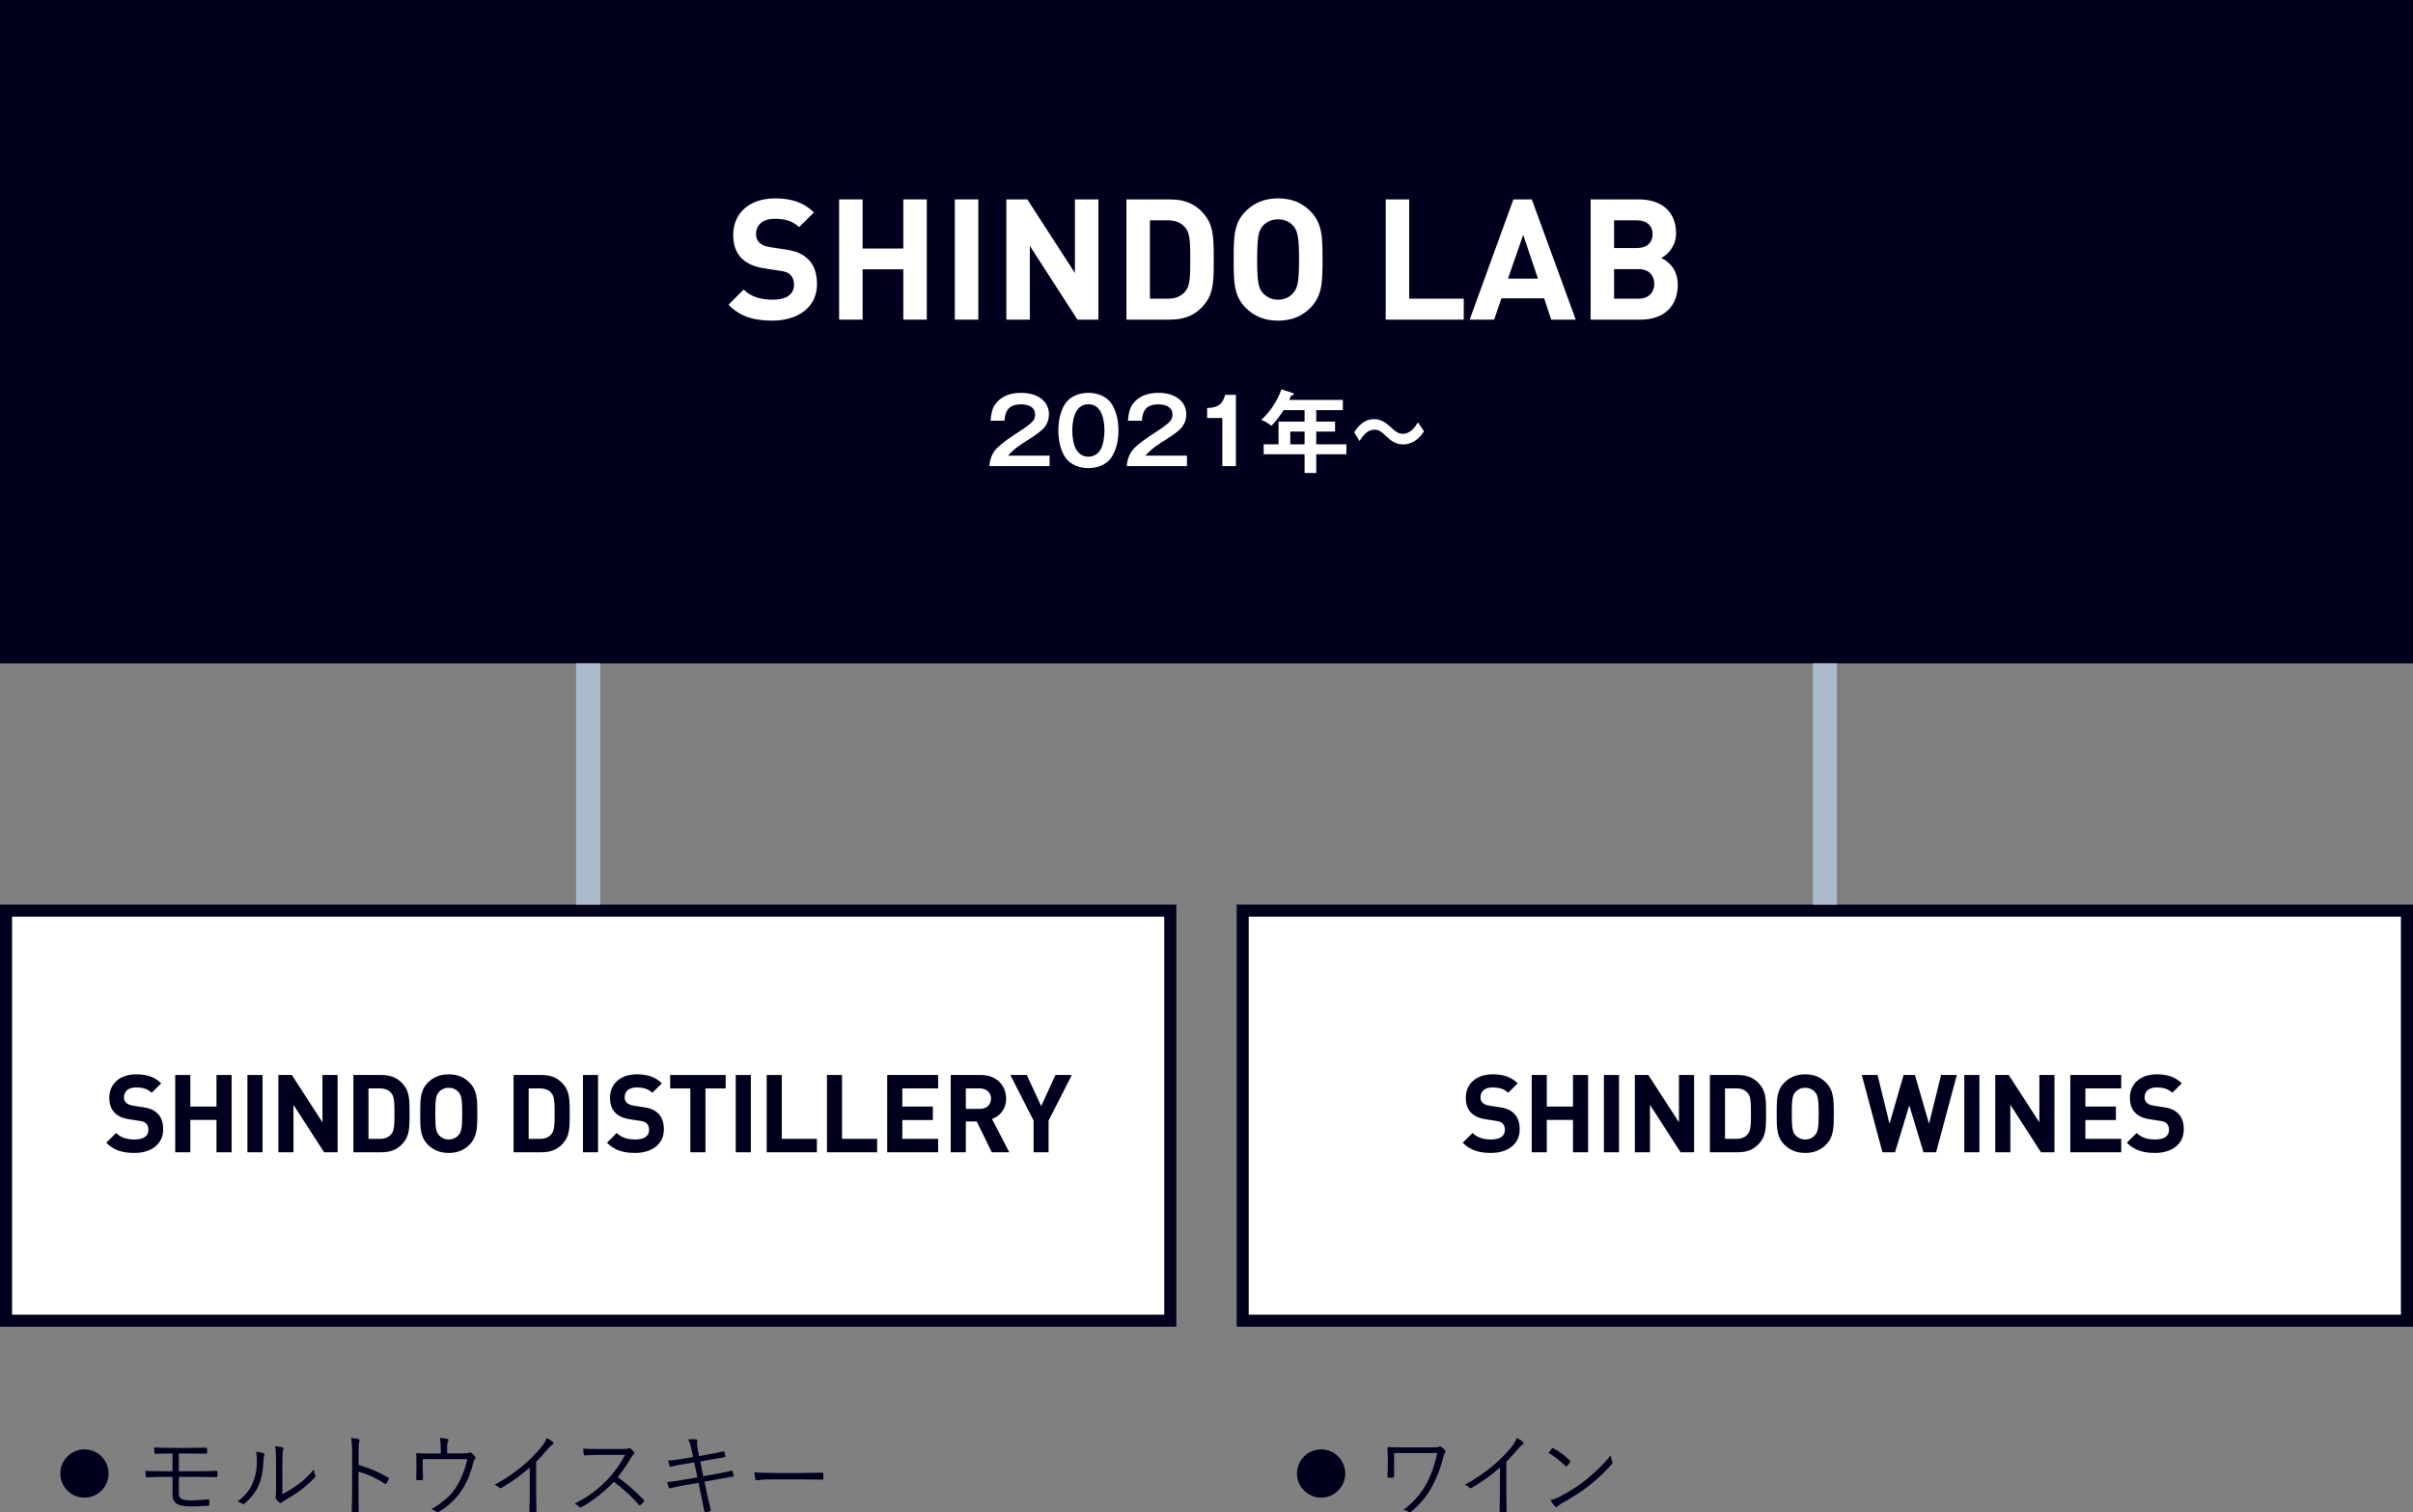 <?xml version="1.0" encoding="utf-8"?>
<!-- Generator: Adobe Illustrator 28.7.1, SVG Export Plug-In . SVG Version: 9.03 Build 54978)  -->
<svg version="1.1" id="レイヤー_1" xmlns="http://www.w3.org/2000/svg" xmlns:xlink="http://www.w3.org/1999/xlink" x="0px"
	 y="0px" viewBox="0 0 400 250.77" style="enable-background:new 0 0 400 250.77;" xml:space="preserve">
<rect x="0" y="0" width="400" height="250.77" fill="#808080" stroke="none"/>
<style type="text/css">
	.ドロップシャドウ{fill:none;}
	.光彩_x0020_外側_x0020_5_x0020_pt{fill:none;}
	.青のネオン{fill:none;stroke:#8AACDA;stroke-width:7;stroke-linecap:round;stroke-linejoin:round;}
	.クロムハイライト{fill:url(#SVGID_1_);stroke:#FFFFFF;stroke-width:0.363;stroke-miterlimit:1;}
	.ジャイブ_GS{fill:#FFDD00;}
	.Alyssa_GS{fill:#A6D0E4;}
	.st0{fill:#00001E;}
	.st1{fill:#FFFFFF;}
	.st2{fill:#AABBCC;}
</style>
<linearGradient id="SVGID_1_" gradientUnits="userSpaceOnUse" x1="-220.657" y1="-466.926" x2="-220.657" y2="-467.926">
	<stop  offset="0" style="stop-color:#656565"/>
	<stop  offset="0.618" style="stop-color:#1B1B1B"/>
	<stop  offset="0.629" style="stop-color:#545454"/>
	<stop  offset="0.983" style="stop-color:#3E3E3E"/>
</linearGradient>
<g>
	<rect class="st0" width="400" height="110"/>
</g>
<g>
	<path class="st1" d="M128.04,53.168c-3.024,0-5.32-0.644-7.28-2.632l2.52-2.52c1.26,1.26,2.968,1.68,4.788,1.68
		c2.324,0,3.556-0.896,3.556-2.492c0-0.672-0.196-1.232-0.616-1.652c-0.392-0.364-0.784-0.532-1.792-0.672l-2.38-0.364
		c-1.764-0.252-2.968-0.784-3.864-1.652c-0.952-0.924-1.428-2.24-1.428-3.92c0-3.556,2.632-6.048,6.944-6.048
		c2.744,0,4.732,0.672,6.44,2.324l-2.464,2.436c-1.232-1.204-2.772-1.372-4.088-1.372c-2.072,0-3.052,1.148-3.052,2.52
		c0,0.532,0.14,1.036,0.56,1.428c0.392,0.364,0.98,0.644,1.82,0.756l2.38,0.364c1.82,0.252,2.94,0.728,3.808,1.568
		c1.064,0.98,1.54,2.408,1.54,4.2C135.432,50.984,132.24,53.168,128.04,53.168z"/>
	<path class="st1" d="M149.74,53v-8.344h-6.748V53H139.1V33.064h3.892v8.148h6.748v-8.148h3.892V53H149.74z"/>
	<path class="st1" d="M158.28,53V33.064h3.892V53H158.28z"/>
	<path class="st1" d="M178.608,53l-7.896-12.236V53h-3.892V33.064h3.472l7.896,12.208V33.064h3.892V53H178.608z"/>
	<path class="st1" d="M199.944,50.088c-1.428,1.988-3.304,2.912-6.02,2.912h-7.196V33.064h7.196c2.716,0,4.592,0.924,6.02,2.912
		c1.232,1.708,1.26,3.752,1.26,7.056C201.204,46.336,201.176,48.38,199.944,50.088z M196.5,37.768
		c-0.644-0.812-1.596-1.232-2.912-1.232h-2.968v12.992h2.968c1.316,0,2.268-0.42,2.912-1.232c0.728-0.868,0.812-2.128,0.812-5.264
		C197.312,39.896,197.228,38.636,196.5,37.768z"/>
	<path class="st1" d="M217.192,51.068c-1.344,1.344-3.024,2.1-5.32,2.1s-4.004-0.756-5.348-2.1
		c-1.988-1.988-2.017-4.228-2.017-8.036c0-3.808,0.028-6.048,2.017-8.036c1.344-1.344,3.052-2.1,5.348-2.1s3.977,0.756,5.32,2.1
		c1.987,1.988,2.044,4.228,2.044,8.036C219.236,46.84,219.179,49.08,217.192,51.068z M214.364,37.432
		c-0.561-0.644-1.428-1.064-2.492-1.064c-1.063,0-1.932,0.42-2.52,1.064c-0.729,0.84-0.952,1.792-0.952,5.6
		c0,3.808,0.224,4.732,0.952,5.572c0.588,0.644,1.456,1.092,2.52,1.092c1.064,0,1.932-0.448,2.492-1.092
		c0.728-0.84,0.979-1.764,0.979-5.572C215.343,39.224,215.091,38.272,214.364,37.432z"/>
	<path class="st1" d="M229.709,53V33.064h3.892v16.464h9.044V53H229.709z"/>
	<path class="st1" d="M257.148,53l-1.177-3.528h-7.084L247.684,53h-4.061l7.252-19.936h3.052L261.208,53H257.148z M252.5,38.944
		l-2.52,7.252h4.956L252.5,38.944z"/>
	<path class="st1" d="M272.016,53h-8.344V33.064h8.008c3.892,0,6.159,2.184,6.159,5.6c0,2.212-1.455,3.64-2.464,4.116
		c1.204,0.56,2.744,1.82,2.744,4.48C278.12,50.984,275.572,53,272.016,53z M271.372,36.536h-3.808v4.592h3.808
		c1.652,0,2.576-0.924,2.576-2.296S273.024,36.536,271.372,36.536z M271.624,44.628h-4.06v4.9h4.06c1.765,0,2.604-1.12,2.604-2.464
		C274.228,45.72,273.388,44.628,271.624,44.628z"/>
</g>
<g>
	<path class="st1" d="M165.035,66.959c1.02-1.365,2.595-1.815,4.23-1.815c1.365,0,2.76,0.315,3.75,1.335
		c0.57,0.6,0.87,1.395,0.87,2.22c0,0.75-0.225,1.47-0.675,2.07c-0.495,0.66-1.725,1.5-2.445,1.95c-1.575,0.99-2.67,1.68-3.66,2.835
		h6.885v1.74h-9.975c0.075-1.17,0.465-2.22,1.305-3.045c0.9-0.885,2.175-1.74,3.75-2.76c0.555-0.36,1.125-0.75,1.635-1.17
		c0.585-0.495,0.885-0.87,0.885-1.605c0-1.275-1.245-1.665-2.325-1.665c-1.875,0-2.655,0.9-2.745,2.715h-2.31
		C164.27,68.803,164.435,67.753,165.035,66.959z"/>
	<path class="st1" d="M184.204,66.868c0.885,1.275,1.2,2.985,1.2,4.515s-0.315,3.24-1.2,4.515c-0.84,1.215-2.355,1.725-3.78,1.725
		c-1.455,0-2.925-0.51-3.795-1.725c-0.885-1.245-1.185-3.015-1.185-4.515c0-1.53,0.3-3.24,1.185-4.515
		c0.84-1.215,2.37-1.725,3.795-1.725S183.364,65.653,184.204,66.868z M177.755,71.383c0,0.975,0.15,2.37,0.675,3.195
		c0.45,0.72,1.125,1.155,1.995,1.155c0.825,0,1.545-0.435,1.98-1.125c0.525-0.84,0.675-2.25,0.675-3.225
		c0-1.74-0.42-4.35-2.655-4.35C178.174,67.033,177.755,69.643,177.755,71.383z"/>
	<path class="st1" d="M187.805,66.959c1.02-1.365,2.595-1.815,4.23-1.815c1.365,0,2.76,0.315,3.75,1.335
		c0.57,0.6,0.87,1.395,0.87,2.22c0,0.75-0.225,1.47-0.675,2.07c-0.495,0.66-1.725,1.5-2.445,1.95c-1.575,0.99-2.67,1.68-3.66,2.835
		h6.885v1.74h-9.975c0.075-1.17,0.465-2.22,1.305-3.045c0.9-0.885,2.175-1.74,3.75-2.76c0.555-0.36,1.125-0.75,1.635-1.17
		c0.585-0.495,0.885-0.87,0.885-1.605c0-1.275-1.245-1.665-2.325-1.665c-1.875,0-2.655,0.9-2.745,2.715h-2.31
		C187.04,68.803,187.205,67.753,187.805,66.959z"/>
	<path class="st1" d="M204.875,77.293h-2.25v-7.979h-2.52v-1.65c1.665-0.075,2.535-0.495,2.985-2.19h1.785V77.293z"/>
	<path class="st1" d="M218.194,69.913h3.12v1.65h-3.12v2.115h4.995v1.65h-4.995v3.105h-1.935v-3.105h-6.779v-1.65h2.46v-3.765h4.319
		v-1.905h-3.479c-0.585,0.9-1.245,1.83-2.025,2.595c-0.54-0.42-1.125-0.795-1.68-0.975c1.5-1.365,2.67-3.15,3.345-5.07l1.83,0.6
		c0.18,0.06,0.21,0.09,0.21,0.195c0,0.18-0.15,0.195-0.42,0.21c-0.105,0.27-0.21,0.51-0.33,0.75h8.895v1.695h-4.41V69.913z
		 M213.889,71.563v2.115h2.37v-2.115H213.889z"/>
	<path class="st1" d="M227.81,69.493c1.109,0,1.994,0.645,2.774,1.38c0.66,0.615,1.185,1.065,1.965,1.065
		c1.17,0,1.95-1.005,2.505-1.89l1.005,1.455c-0.314,0.48-0.569,0.84-1.005,1.215c-0.675,0.6-1.53,0.975-2.444,0.975
		c-1.08,0-1.891-0.48-2.67-1.215c-1.021-0.975-1.351-1.23-2.16-1.23c-1.095,0-1.89,1.035-2.415,1.875l-0.885-1.44
		C225.259,70.468,226.264,69.493,227.81,69.493z"/>
</g>
<g>
	<g>
		<g>
			<rect x="1" y="151" class="st1" width="193" height="68"/>
			<path class="st0" d="M193,152v66H2v-66H193 M195,150H0v70h195V150L195,150z"/>
		</g>
		<g>
			<path class="st0" d="M22.298,191.18c-1.944,0-3.421-0.414-4.681-1.692l1.62-1.621c0.811,0.811,1.909,1.081,3.079,1.081
				c1.495,0,2.287-0.576,2.287-1.603c0-0.433-0.126-0.793-0.396-1.062c-0.252-0.234-0.504-0.342-1.152-0.433l-1.531-0.233
				c-1.134-0.162-1.908-0.505-2.484-1.062c-0.612-0.595-0.918-1.44-0.918-2.521c0-2.287,1.692-3.89,4.465-3.89
				c1.765,0,3.043,0.433,4.141,1.494l-1.584,1.567c-0.792-0.774-1.782-0.883-2.628-0.883c-1.333,0-1.963,0.738-1.963,1.62
				c0,0.343,0.09,0.667,0.36,0.919c0.252,0.233,0.63,0.414,1.17,0.486l1.53,0.233c1.17,0.162,1.891,0.469,2.449,1.009
				c0.684,0.63,0.99,1.548,0.99,2.7C27.051,189.776,24.998,191.18,22.298,191.18z"/>
			<path class="st0" d="M35.888,191.072v-5.365h-4.339v5.365h-2.502v-12.819h2.502v5.239h4.339v-5.239h2.503v12.819H35.888z"/>
			<path class="st0" d="M41.017,191.072v-12.819h2.502v12.819H41.017z"/>
			<path class="st0" d="M53.727,191.072l-5.078-7.868v7.868h-2.502v-12.819h2.232l5.078,7.851v-7.851h2.503v12.819H53.727z"/>
			<path class="st0" d="M67.083,189.2c-0.918,1.278-2.125,1.872-3.872,1.872h-4.627v-12.819h4.627c1.747,0,2.953,0.594,3.872,1.872
				c0.792,1.099,0.81,2.413,0.81,4.538C67.893,186.787,67.875,188.101,67.083,189.2z M64.868,181.277
				c-0.414-0.521-1.026-0.792-1.873-0.792h-1.909v8.354h1.909c0.846,0,1.458-0.271,1.873-0.792c0.468-0.559,0.522-1.368,0.522-3.385
				S65.337,181.835,64.868,181.277z"/>
			<path class="st0" d="M77.811,189.83c-0.864,0.864-1.945,1.351-3.421,1.351c-1.477,0-2.575-0.486-3.439-1.351
				c-1.278-1.278-1.296-2.719-1.296-5.167c0-2.449,0.018-3.89,1.296-5.168c0.864-0.864,1.962-1.351,3.439-1.351
				c1.476,0,2.557,0.486,3.421,1.351c1.278,1.278,1.314,2.719,1.314,5.168C79.125,187.111,79.089,188.551,77.811,189.83z
				 M75.992,181.061c-0.36-0.414-0.918-0.685-1.603-0.685s-1.243,0.271-1.621,0.685c-0.468,0.54-0.612,1.152-0.612,3.602
				c0,2.448,0.144,3.042,0.612,3.583c0.378,0.414,0.937,0.702,1.621,0.702s1.242-0.288,1.603-0.702
				c0.468-0.541,0.63-1.135,0.63-3.583C76.622,182.213,76.46,181.601,75.992,181.061z"/>
			<path class="st0" d="M93.633,189.2c-0.918,1.278-2.125,1.872-3.871,1.872h-4.627v-12.819h4.627c1.746,0,2.953,0.594,3.871,1.872
				c0.792,1.099,0.81,2.413,0.81,4.538C94.444,186.787,94.425,188.101,93.633,189.2z M91.419,181.277
				c-0.414-0.521-1.026-0.792-1.873-0.792h-1.909v8.354h1.909c0.846,0,1.458-0.271,1.873-0.792c0.468-0.559,0.522-1.368,0.522-3.385
				S91.887,181.835,91.419,181.277z"/>
			<path class="st0" d="M96.637,191.072v-12.819h2.502v12.819H96.637z"/>
			<path class="st0" d="M105.296,191.18c-1.944,0-3.421-0.414-4.681-1.692l1.62-1.621c0.811,0.811,1.909,1.081,3.079,1.081
				c1.495,0,2.287-0.576,2.287-1.603c0-0.433-0.126-0.793-0.396-1.062c-0.252-0.234-0.504-0.342-1.152-0.433l-1.531-0.233
				c-1.134-0.162-1.908-0.505-2.484-1.062c-0.612-0.595-0.918-1.44-0.918-2.521c0-2.287,1.692-3.89,4.465-3.89
				c1.765,0,3.043,0.433,4.141,1.494l-1.584,1.567c-0.792-0.774-1.782-0.883-2.628-0.883c-1.333,0-1.963,0.738-1.963,1.62
				c0,0.343,0.09,0.667,0.36,0.919c0.252,0.233,0.63,0.414,1.17,0.486l1.53,0.233c1.17,0.162,1.891,0.469,2.449,1.009
				c0.684,0.63,0.99,1.548,0.99,2.7C110.049,189.776,107.996,191.18,105.296,191.18z"/>
			<path class="st0" d="M116.942,180.485v10.587h-2.503v-10.587h-3.349v-2.232h9.201v2.232H116.942z"/>
			<path class="st0" d="M121.963,191.072v-12.819h2.502v12.819H121.963z"/>
			<path class="st0" d="M127.093,191.072v-12.819h2.502v10.587h5.816v2.232H127.093z"/>
			<path class="st0" d="M137.083,191.072v-12.819h2.502v10.587h5.816v2.232H137.083z"/>
			<path class="st0" d="M147.073,191.072v-12.819h8.444v2.232h-5.942v3.007h5.06v2.232h-5.06v3.115h5.942v2.232H147.073z"/>
			<path class="st0" d="M164.409,191.072l-2.503-5.113h-1.801v5.113h-2.503v-12.819h5.023c2.611,0,4.159,1.782,4.159,3.925
				c0,1.801-1.098,2.917-2.34,3.367l2.862,5.527H164.409z M162.464,180.485h-2.358v3.385h2.358c1.099,0,1.819-0.702,1.819-1.692
				S163.562,180.485,162.464,180.485z"/>
			<path class="st0" d="M173.822,185.815v5.257h-2.484v-5.257l-3.854-7.562h2.719l2.396,5.167l2.358-5.167h2.719L173.822,185.815z"
				/>
		</g>
	</g>
	<rect x="95.5" y="110" class="st2" width="4" height="40"/>
</g>
<g>
	<g>
		<g>
			<rect x="206" y="151" class="st1" width="193" height="68"/>
			<path class="st0" d="M398,152v66H207v-66H398 M400,150H205v70h195V150L400,150z"/>
		</g>
		<g>
			<path class="st0" d="M247.161,191.18c-1.944,0-3.421-0.414-4.682-1.692l1.62-1.621c0.811,0.811,1.909,1.081,3.079,1.081
				c1.495,0,2.287-0.576,2.287-1.603c0-0.433-0.126-0.793-0.396-1.062c-0.252-0.234-0.504-0.342-1.152-0.433l-1.53-0.233
				c-1.135-0.162-1.908-0.505-2.484-1.062c-0.612-0.595-0.919-1.44-0.919-2.521c0-2.287,1.692-3.89,4.466-3.89
				c1.765,0,3.043,0.433,4.141,1.494l-1.584,1.567c-0.792-0.774-1.782-0.883-2.629-0.883c-1.332,0-1.963,0.738-1.963,1.62
				c0,0.343,0.091,0.667,0.36,0.919c0.252,0.233,0.63,0.414,1.171,0.486l1.53,0.233c1.17,0.162,1.891,0.469,2.448,1.009
				c0.685,0.63,0.99,1.548,0.99,2.7C251.914,189.776,249.861,191.18,247.161,191.18z"/>
			<path class="st0" d="M260.752,191.072v-5.365h-4.34v5.365h-2.502v-12.819h2.502v5.239h4.34v-5.239h2.503v12.819H260.752z"/>
			<path class="st0" d="M265.88,191.072v-12.819h2.503v12.819H265.88z"/>
			<path class="st0" d="M278.59,191.072l-5.077-7.868v7.868h-2.503v-12.819h2.232l5.078,7.851v-7.851h2.503v12.819H278.59z"/>
			<path class="st0" d="M291.946,189.2c-0.918,1.278-2.125,1.872-3.871,1.872h-4.627v-12.819h4.627c1.746,0,2.953,0.594,3.871,1.872
				c0.792,1.099,0.811,2.413,0.811,4.538C292.757,186.787,292.738,188.101,291.946,189.2z M289.731,181.277
				c-0.414-0.521-1.026-0.792-1.872-0.792h-1.909v8.354h1.909c0.846,0,1.458-0.271,1.872-0.792c0.469-0.559,0.522-1.368,0.522-3.385
				S290.2,181.835,289.731,181.277z"/>
			<path class="st0" d="M302.674,189.83c-0.864,0.864-1.944,1.351-3.421,1.351s-2.574-0.486-3.438-1.351
				c-1.278-1.278-1.297-2.719-1.297-5.167c0-2.449,0.019-3.89,1.297-5.168c0.864-0.864,1.962-1.351,3.438-1.351
				s2.557,0.486,3.421,1.351c1.278,1.278,1.314,2.719,1.314,5.168C303.988,187.111,303.952,188.551,302.674,189.83z
				 M300.855,181.061c-0.36-0.414-0.918-0.685-1.603-0.685c-0.684,0-1.242,0.271-1.62,0.685c-0.469,0.54-0.612,1.152-0.612,3.602
				c0,2.448,0.144,3.042,0.612,3.583c0.378,0.414,0.937,0.702,1.62,0.702c0.685,0,1.242-0.288,1.603-0.702
				c0.468-0.541,0.63-1.135,0.63-3.583C301.485,182.213,301.323,181.601,300.855,181.061z"/>
			<path class="st0" d="M320.945,191.072h-2.089l-2.358-7.778l-2.359,7.778h-2.088l-3.422-12.819h2.611l1.98,8.084l2.341-8.084
				h1.872l2.341,8.084l1.999-8.084h2.61L320.945,191.072z"/>
			<path class="st0" d="M325.622,191.072v-12.819h2.503v12.819H325.622z"/>
			<path class="st0" d="M338.332,191.072l-5.077-7.868v7.868h-2.503v-12.819h2.232l5.078,7.851v-7.851h2.503v12.819H338.332z"/>
			<path class="st0" d="M343.19,191.072v-12.819h8.444v2.232h-5.942v3.007h5.06v2.232h-5.06v3.115h5.942v2.232H343.19z"/>
			<path class="st0" d="M357.249,191.18c-1.944,0-3.421-0.414-4.682-1.692l1.62-1.621c0.811,0.811,1.909,1.081,3.079,1.081
				c1.495,0,2.287-0.576,2.287-1.603c0-0.433-0.126-0.793-0.396-1.062c-0.252-0.234-0.504-0.342-1.152-0.433l-1.53-0.233
				c-1.135-0.162-1.908-0.505-2.484-1.062c-0.612-0.595-0.919-1.44-0.919-2.521c0-2.287,1.692-3.89,4.466-3.89
				c1.765,0,3.043,0.433,4.142,1.494l-1.585,1.567c-0.792-0.774-1.782-0.883-2.629-0.883c-1.332,0-1.963,0.738-1.963,1.62
				c0,0.343,0.091,0.667,0.36,0.919c0.252,0.233,0.631,0.414,1.171,0.486l1.53,0.233c1.17,0.162,1.891,0.469,2.449,1.009
				c0.684,0.63,0.99,1.548,0.99,2.7C362.003,189.776,359.95,191.18,357.249,191.18z"/>
		</g>
	</g>
	<rect x="300.5" y="110" class="st2" width="4" height="40"/>
</g>
<g>
	<g>
		<path class="st0" d="M29.649,241.022v2.944h3.135c1.254,0,2.285-0.024,3.09-0.073c0.107,0,0.162,0.059,0.162,0.176
			c0.01,0.093,0.014,0.207,0.014,0.344c0,0.142-0.004,0.259-0.014,0.352c0,0.117-0.068,0.176-0.205,0.176
			c-0.986-0.029-2.002-0.044-3.047-0.044h-3.135v2.762c0,0.469,0.17,0.778,0.512,0.93c0.309,0.142,0.838,0.213,1.59,0.213
			c0.455,0,1.377-0.062,2.77-0.184c0.018,0,0.033,0,0.043,0c0.059,0,0.096,0.052,0.109,0.154c0.02,0.22,0.029,0.449,0.029,0.688
			c0,0.127-0.064,0.197-0.197,0.212c-0.879,0.078-1.838,0.117-2.879,0.117c-0.879,0-1.566-0.1-2.064-0.3
			c-0.641-0.244-0.959-0.791-0.959-1.641v-2.952h-1.201c-1.021,0-2.02,0.027-2.996,0.081c-0.02,0-0.037,0-0.051,0
			c-0.104,0-0.168-0.076-0.191-0.228c-0.029-0.215-0.055-0.5-0.072-0.856c0.857,0.049,1.967,0.073,3.324,0.073h1.188v-2.944
			c-1.164,0-2.088,0.02-2.777,0.059c-0.137,0-0.211-0.071-0.227-0.213c-0.029-0.566-0.043-0.854-0.043-0.864
			c0.902,0.059,1.893,0.088,2.973,0.088h2.828c0.984,0,1.91-0.015,2.775-0.044c0.131,0,0.197,0.066,0.197,0.198l0.016,0.593
			c0,0.142-0.076,0.213-0.229,0.213c-1.195-0.02-2.115-0.029-2.76-0.029H29.649z"/>
		<path class="st0" d="M42.451,240.736c0.532,0.049,0.947,0.125,1.245,0.228c0.098,0.034,0.146,0.1,0.146,0.197
			c0,0.049-0.015,0.107-0.044,0.176c-0.083,0.2-0.132,0.591-0.146,1.172c-0.059,1.611-0.369,2.981-0.93,4.109
			c-0.465,0.962-1.18,1.853-2.146,2.673c-0.093,0.083-0.179,0.125-0.256,0.125c-0.059,0-0.113-0.022-0.162-0.066
			c-0.195-0.156-0.461-0.28-0.798-0.373c1.128-0.815,1.931-1.746,2.409-2.791c0.543-1.147,0.813-2.443,0.813-3.889
			C42.583,241.642,42.539,241.122,42.451,240.736z M46.808,247.775c0.928-0.493,1.777-1.023,2.549-1.59
			c0.928-0.654,1.814-1.489,2.659-2.505c0.034,0.371,0.117,0.687,0.249,0.945c0.029,0.063,0.044,0.114,0.044,0.153
			c0,0.068-0.044,0.146-0.132,0.234c-0.82,0.835-1.609,1.536-2.365,2.103c-0.875,0.63-1.741,1.188-2.601,1.677
			c-0.259,0.151-0.423,0.262-0.491,0.33c-0.068,0.063-0.139,0.095-0.212,0.095c-0.068,0-0.132-0.026-0.19-0.08
			c-0.254-0.195-0.449-0.389-0.586-0.579c-0.039-0.063-0.059-0.127-0.059-0.19c0-0.034,0.01-0.098,0.029-0.19
			c0.039-0.156,0.059-0.651,0.059-1.486v-4.256c0-1.294-0.051-2.17-0.154-2.629c0.605,0.068,1.021,0.134,1.246,0.197
			c0.106,0.034,0.16,0.096,0.16,0.184c0,0.054-0.024,0.137-0.072,0.249c-0.088,0.21-0.133,0.871-0.133,1.984V247.775z"/>
		<path class="st0" d="M59.442,242.912c1.758,0.503,3.386,1.198,4.885,2.087c0.088,0.039,0.133,0.091,0.133,0.154
			c0,0.024-0.008,0.054-0.022,0.088c-0.107,0.269-0.228,0.513-0.358,0.732c-0.059,0.073-0.11,0.109-0.154,0.109
			c-0.034,0-0.078-0.017-0.132-0.051c-1.377-0.903-2.832-1.572-4.365-2.007v3.479c0,0.381,0.005,0.918,0.015,1.611
			c0.015,0.874,0.021,1.357,0.021,1.45c0.005,0.02,0.008,0.037,0.008,0.052c0,0.093-0.066,0.14-0.197,0.14
			c-0.104,0.01-0.228,0.014-0.374,0.014c-0.151,0-0.281-0.004-0.388-0.014c-0.143,0-0.213-0.068-0.213-0.206
			c0.044-0.859,0.066-1.875,0.066-3.047v-6.657c0-1.069-0.057-1.87-0.169-2.402c0.591,0.049,1.003,0.114,1.237,0.197
			c0.117,0.024,0.176,0.083,0.176,0.176c0,0.049-0.021,0.14-0.065,0.271c-0.068,0.195-0.103,0.749-0.103,1.662V242.912z"/>
		<path class="st0" d="M74.126,241.007h2.293c0.741,0,1.198-0.044,1.369-0.132c0.039-0.029,0.08-0.044,0.125-0.044
			c0.067,0,0.141,0.029,0.219,0.088c0.239,0.151,0.447,0.352,0.623,0.601c0.044,0.054,0.066,0.109,0.066,0.168
			c0,0.073-0.037,0.146-0.11,0.22c-0.054,0.059-0.127,0.234-0.22,0.527c-0.435,1.743-1.035,3.228-1.802,4.453
			c-0.923,1.509-2.249,2.783-3.978,3.823c-0.054,0.039-0.104,0.059-0.153,0.059c-0.044,0-0.103-0.029-0.176-0.088
			c-0.273-0.195-0.566-0.339-0.879-0.432c1.948-1.104,3.352-2.376,4.212-3.816c0.82-1.353,1.4-2.847,1.742-4.482h-7.383v1.458
			c0,0.591,0.016,1.191,0.045,1.802c0,0.146-0.059,0.22-0.176,0.22c-0.128,0.01-0.26,0.015-0.396,0.015
			c-0.131,0-0.261-0.005-0.388-0.015c-0.107,0-0.161-0.063-0.161-0.19c0.02-0.454,0.029-1.06,0.029-1.816v-1.055
			c0-0.576-0.013-0.989-0.037-1.238c0-0.02,0-0.031,0-0.036c0-0.088,0.049-0.132,0.146-0.132c0.005,0,0.018,0,0.037,0
			c0.557,0.039,1.238,0.059,2.043,0.059h1.846v-0.791c0-0.791-0.046-1.387-0.139-1.787c0.601,0.039,1.006,0.088,1.216,0.146
			c0.132,0.029,0.198,0.1,0.198,0.212c0,0.054-0.018,0.11-0.052,0.169c-0.107,0.2-0.161,0.593-0.161,1.179V241.007z"/>
		<path class="st0" d="M88.876,242.406v5.457c0,0.85,0.016,1.755,0.045,2.717c0.004,0.015,0.007,0.029,0.007,0.044
			c0,0.088-0.052,0.133-0.153,0.133c-0.143,0.01-0.289,0.014-0.439,0.014c-0.146,0-0.291-0.004-0.433-0.014
			c-0.098,0-0.146-0.059-0.146-0.177c0.039-1.182,0.059-2.072,0.059-2.673v-4.556c-1.406,1.245-2.977,2.373-4.71,3.384
			c-0.054,0.029-0.102,0.044-0.146,0.044c-0.068,0-0.137-0.034-0.205-0.103c-0.156-0.156-0.405-0.315-0.746-0.477
			c1.791-0.981,3.347-2.036,4.665-3.164c1.182-1.011,2.15-1.978,2.907-2.9c0.566-0.684,0.911-1.247,1.033-1.691
			c0.498,0.259,0.842,0.483,1.033,0.674c0.067,0.063,0.102,0.132,0.102,0.205c0,0.093-0.054,0.166-0.16,0.22
			c-0.182,0.088-0.46,0.352-0.836,0.791C90.14,241.071,89.515,241.761,88.876,242.406z"/>
		<path class="st0" d="M102.396,244.94c1.582,1.152,3.018,2.407,4.307,3.765c0.068,0.059,0.103,0.107,0.103,0.146
			s-0.029,0.096-0.088,0.169c-0.112,0.132-0.293,0.31-0.542,0.534c-0.049,0.044-0.091,0.066-0.125,0.066
			c-0.039,0-0.088-0.032-0.146-0.096c-1.186-1.357-2.565-2.627-4.138-3.809c-1.694,1.753-3.479,3.147-5.354,4.183
			c-0.088,0.049-0.153,0.073-0.197,0.073c-0.059,0-0.12-0.032-0.184-0.096c-0.137-0.166-0.395-0.347-0.775-0.542
			c2.084-1.035,3.926-2.39,5.521-4.064c1.074-1.143,2.024-2.483,2.85-4.021h-4.52c-0.537,0-1.257,0.029-2.16,0.088
			c-0.093,0-0.151-0.054-0.176-0.161c-0.059-0.283-0.088-0.603-0.088-0.959c0.488,0.039,1.262,0.059,2.322,0.059h4.35
			c0.435,0,0.721-0.042,0.857-0.125c0.029-0.02,0.063-0.029,0.103-0.029c0.059,0,0.124,0.027,0.198,0.081
			c0.219,0.171,0.424,0.373,0.615,0.607c0.033,0.049,0.051,0.096,0.051,0.14c0,0.063-0.042,0.132-0.125,0.205
			c-0.137,0.112-0.283,0.298-0.439,0.557C103.951,242.848,103.212,243.924,102.396,244.94z"/>
		<path class="st0" d="M114.889,241.608l-0.271-1.318c-0.132-0.649-0.312-1.185-0.542-1.604c0.225-0.029,0.461-0.044,0.711-0.044
			c0.209,0,0.393,0.01,0.549,0.029c0.166,0.02,0.249,0.088,0.249,0.205c0,0.02-0.003,0.042-0.007,0.066
			c-0.025,0.117-0.037,0.241-0.037,0.373c0,0.225,0.031,0.508,0.096,0.85l0.241,1.282l1.743-0.315
			c1.064-0.195,1.831-0.352,2.3-0.469c0.02,0,0.036,0,0.052,0c0.053,0,0.092,0.037,0.117,0.11c0.077,0.264,0.134,0.498,0.168,0.703
			c0,0.015,0,0.029,0,0.044c0,0.068-0.051,0.107-0.154,0.117c-1.361,0.234-2.121,0.363-2.277,0.388l-1.75,0.315l0.505,2.446
			l2.505-0.447c0.859-0.156,1.582-0.312,2.168-0.469c0.034-0.005,0.061-0.007,0.08-0.007c0.054,0,0.091,0.039,0.11,0.117
			c0.049,0.181,0.1,0.4,0.153,0.659c0,0.015,0,0.026,0,0.036c0,0.112-0.051,0.174-0.153,0.184c-0.581,0.088-1.312,0.215-2.19,0.381
			l-2.475,0.446l0.432,2.059c0.161,0.791,0.363,1.66,0.607,2.607c0.01,0.029,0.016,0.059,0.016,0.088
			c0,0.073-0.045,0.124-0.133,0.153c-0.2,0.074-0.439,0.13-0.717,0.169c-0.035,0.005-0.062,0.007-0.081,0.007
			c-0.088,0-0.137-0.053-0.146-0.161c-0.117-0.62-0.291-1.489-0.521-2.607l-0.446-2.116l-2.446,0.417
			c-0.615,0.103-1.355,0.262-2.219,0.477c-0.045,0.015-0.081,0.021-0.11,0.021c-0.078,0-0.132-0.051-0.161-0.153
			c-0.098-0.273-0.188-0.569-0.271-0.887c0.664-0.059,1.514-0.178,2.549-0.358l2.477-0.418l-0.527-2.49l-1.751,0.286
			c-0.889,0.146-1.589,0.29-2.103,0.432c-0.034,0.01-0.061,0.015-0.08,0.015c-0.063,0-0.112-0.044-0.146-0.132
			c-0.083-0.225-0.174-0.524-0.271-0.9c0.61-0.034,1.426-0.135,2.447-0.301L114.889,241.608z"/>
		<path class="st0" d="M125.054,244.12c0.688,0.088,1.794,0.132,3.317,0.132h4.6c1.05,0,2.146-0.015,3.289-0.044
			c0.034-0.005,0.056-0.007,0.066-0.007c0.102,0,0.153,0.061,0.153,0.183c0.01,0.103,0.015,0.232,0.015,0.389
			c0,0.151-0.005,0.283-0.015,0.396c0,0.122-0.052,0.183-0.153,0.183c-0.025,0-0.047-0.002-0.066-0.007
			c-0.752-0.02-1.834-0.029-3.244-0.029h-5.53c-0.601,0-1.141,0.029-1.618,0.088c-0.074,0.01-0.172,0.024-0.293,0.044
			c-0.064,0.01-0.104,0.015-0.117,0.015c-0.128,0-0.213-0.071-0.257-0.213C125.137,244.979,125.089,244.603,125.054,244.12z"/>
	</g>
	<g>
		<circle class="st0" cx="14" cy="244.338" r="4"/>
	</g>
</g>
<g>
	<g>
		<path class="st0" d="M231.096,240.941v2.117c0,0.83,0.004,1.421,0.014,1.772c0,0.127-0.061,0.19-0.182,0.19h-0.748
			c-0.131,0-0.197-0.054-0.197-0.161c0.043-0.708,0.066-1.309,0.066-1.802v-1.26c0-0.605-0.023-1.177-0.066-1.714
			c0-0.078,0.049-0.117,0.146-0.117c0.639,0.029,1.357,0.044,2.152,0.044h5.34c0.514,0,0.822-0.039,0.93-0.117
			c0.055-0.034,0.104-0.052,0.146-0.052c0.055,0,0.121,0.022,0.199,0.066c0.186,0.112,0.404,0.308,0.658,0.586
			c0.055,0.059,0.08,0.119,0.08,0.183c0,0.073-0.035,0.146-0.109,0.22c-0.092,0.103-0.178,0.337-0.256,0.703
			c-0.426,1.689-1.012,3.245-1.758,4.666c-0.859,1.66-2.049,3.125-3.566,4.395c-0.078,0.073-0.162,0.109-0.25,0.109
			c-0.068,0-0.129-0.02-0.184-0.059c-0.229-0.161-0.51-0.275-0.842-0.344c1.734-1.338,3.027-2.85,3.883-4.534
			c0.775-1.47,1.342-3.101,1.699-4.893H231.096z"/>
		<path class="st0" d="M249.699,242.406v5.457c0,0.85,0.016,1.755,0.045,2.717c0.004,0.015,0.007,0.029,0.007,0.044
			c0,0.088-0.052,0.133-0.153,0.133c-0.143,0.01-0.289,0.014-0.439,0.014c-0.146,0-0.291-0.004-0.433-0.014
			c-0.098,0-0.146-0.059-0.146-0.177c0.039-1.182,0.059-2.072,0.059-2.673v-4.556c-1.406,1.245-2.977,2.373-4.71,3.384
			c-0.054,0.029-0.102,0.044-0.146,0.044c-0.068,0-0.137-0.034-0.205-0.103c-0.156-0.156-0.405-0.315-0.746-0.477
			c1.791-0.981,3.347-2.036,4.665-3.164c1.182-1.011,2.15-1.978,2.907-2.9c0.566-0.684,0.911-1.247,1.033-1.691
			c0.498,0.259,0.842,0.483,1.033,0.674c0.067,0.063,0.102,0.132,0.102,0.205c0,0.093-0.054,0.166-0.16,0.22
			c-0.182,0.088-0.46,0.352-0.836,0.791C250.964,241.071,250.339,241.761,249.699,242.406z"/>
		<path class="st0" d="M256.671,240.89c0.249-0.303,0.444-0.532,0.586-0.688c0.049-0.054,0.098-0.081,0.146-0.081
			c0.034,0,0.075,0.015,0.125,0.044c0.951,0.532,1.853,1.199,2.702,2c0.059,0.063,0.088,0.117,0.088,0.161
			c0,0.034-0.015,0.075-0.044,0.124c-0.181,0.269-0.352,0.483-0.513,0.645c-0.049,0.059-0.091,0.088-0.124,0.088
			c-0.029,0-0.069-0.024-0.117-0.073C258.631,242.235,257.681,241.496,256.671,240.89z M257.03,248.763
			c0.527-0.151,1.052-0.356,1.574-0.615c1.689-0.894,3.135-1.823,4.336-2.79c1.719-1.411,3.068-2.757,4.051-4.036
			c0.048,0.327,0.134,0.657,0.256,0.989c0.034,0.078,0.051,0.146,0.051,0.205c0,0.093-0.054,0.2-0.16,0.322
			c-0.908,1.074-2.122,2.224-3.641,3.449c-1.216,0.972-2.717,1.948-4.504,2.93c-0.333,0.195-0.606,0.389-0.82,0.579
			c-0.074,0.068-0.143,0.103-0.205,0.103c-0.064,0-0.13-0.039-0.198-0.117C257.51,249.508,257.264,249.169,257.03,248.763z"/>
	</g>
	<g>
		<circle class="st0" cx="219" cy="244.338" r="4"/>
	</g>
</g>
</svg>
